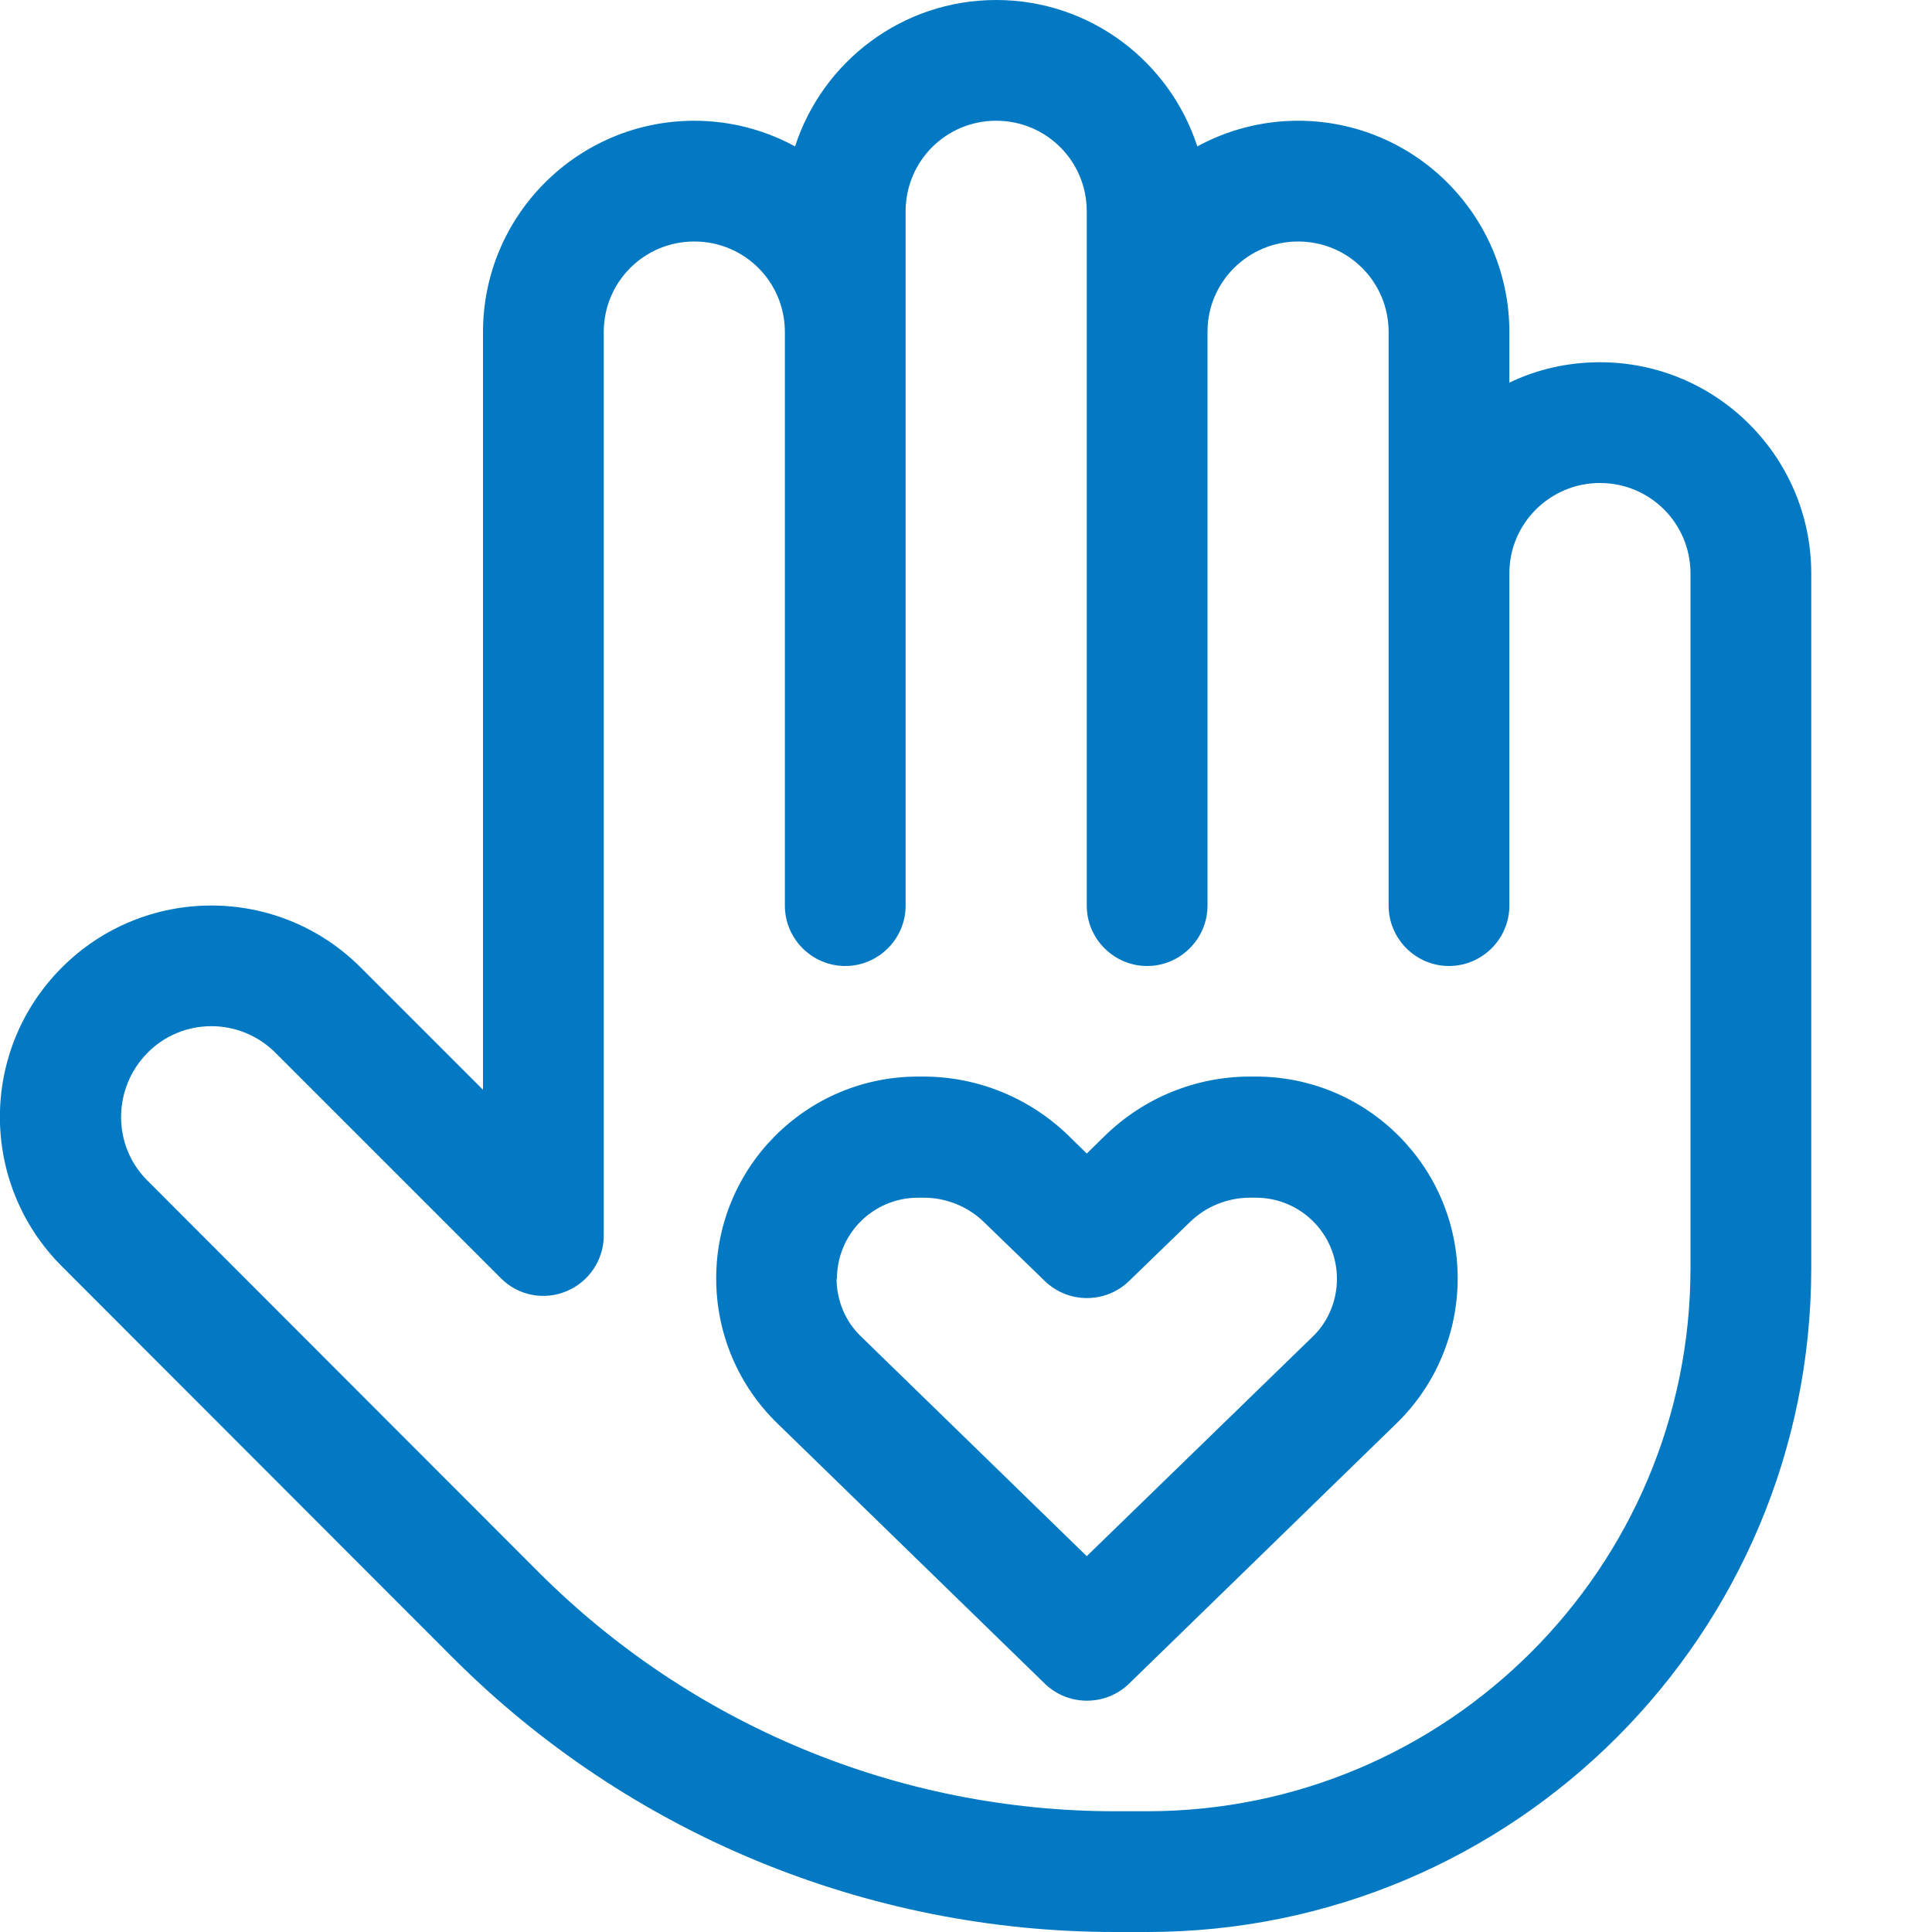<svg width="512" height="512" viewBox="0 0 512 512" fill="none" xmlns="http://www.w3.org/2000/svg">
<g clip-path="url(#clip0_1_13433)">
<path d="M210.7 38.8C218 16.3 239.1 0 264 0C288.9 0 310 16.3 317.3 38.8C325.2 34.5 334.3 32 344 32C374.9 32 400 57.1 400 88V101.4C407.3 97.9 415.4 96 424 96C454.9 96 480 121.1 480 152V336C480 433.2 401.2 512 304 512H295.5C229.7 512 166.6 485.9 120.1 439.4L16.4 335.6C-5.5 313.7 -5.5 278.3 16.4 256.4C38.3 234.5 73.7 234.5 95.6 256.4L128 288.8V88C128 57.1 153.1 32 184 32C193.7 32 202.8 34.5 210.7 38.8ZM208 88C208 74.7 197.3 64 184 64C170.7 64 160 74.7 160 88V327.4C160 333.9 156.1 339.7 150.1 342.2C144.1 344.7 137.2 343.3 132.7 338.7L73 279C63.6 269.6 48.4 269.6 39.1 279C29.8 288.4 29.7 303.6 39.1 312.9L142.8 416.7C183.3 457.2 238.2 480 295.5 480H304C383.5 480 448 415.5 448 336V152C448 138.7 437.3 128 424 128C410.8 128 400 138.7 400 151.9V240C400 248.8 392.8 256 384 256C375.2 256 368 248.8 368 240V152.1V152V88C368 74.7 357.3 64 344 64C330.8 64 320 74.7 320 87.9V240C320 248.8 312.8 256 304 256C295.2 256 288 248.8 288 240V88.1V88V56C288 42.7 277.3 32 264 32C250.7 32 240 42.7 240 56V79.9V80V240C240 248.8 232.8 256 224 256C215.2 256 208 248.8 208 240V88.1V88ZM221.7 338.8C221.7 344.6 224 350.2 228.2 354.2L288 412.4L347.8 354.3C352 350.3 354.3 344.7 354.3 338.9C354.3 327 344.7 317.4 332.8 317.4H331.3C325.3 317.4 319.6 319.7 315.3 323.9L299.2 339.5C293 345.5 283.1 345.5 276.9 339.5L260.8 323.9C256.5 319.7 250.7 317.4 244.8 317.4H243.3C231.4 317.4 221.8 327 221.8 338.9L221.7 338.8ZM243.2 285.3H244.7C259 285.3 272.8 290.9 283.1 300.9L288 305.7L292.9 300.9C303.2 290.9 316.9 285.3 331.3 285.3H332.8C362.3 285.3 386.3 309.2 386.3 338.8C386.3 353.2 380.5 367.1 370.1 377.2L299.2 446.2C293 452.2 283.1 452.2 276.9 446.2L206 377.2C195.6 367.1 189.8 353.3 189.8 338.8C189.8 309.3 213.7 285.3 243.3 285.3H243.2Z" fill="#0279C2"/>
</g>
<defs>
<clipPath id="clip0_1_13433">
<rect width="512" height="512" fill="white"/>
</clipPath>
</defs>
</svg>
